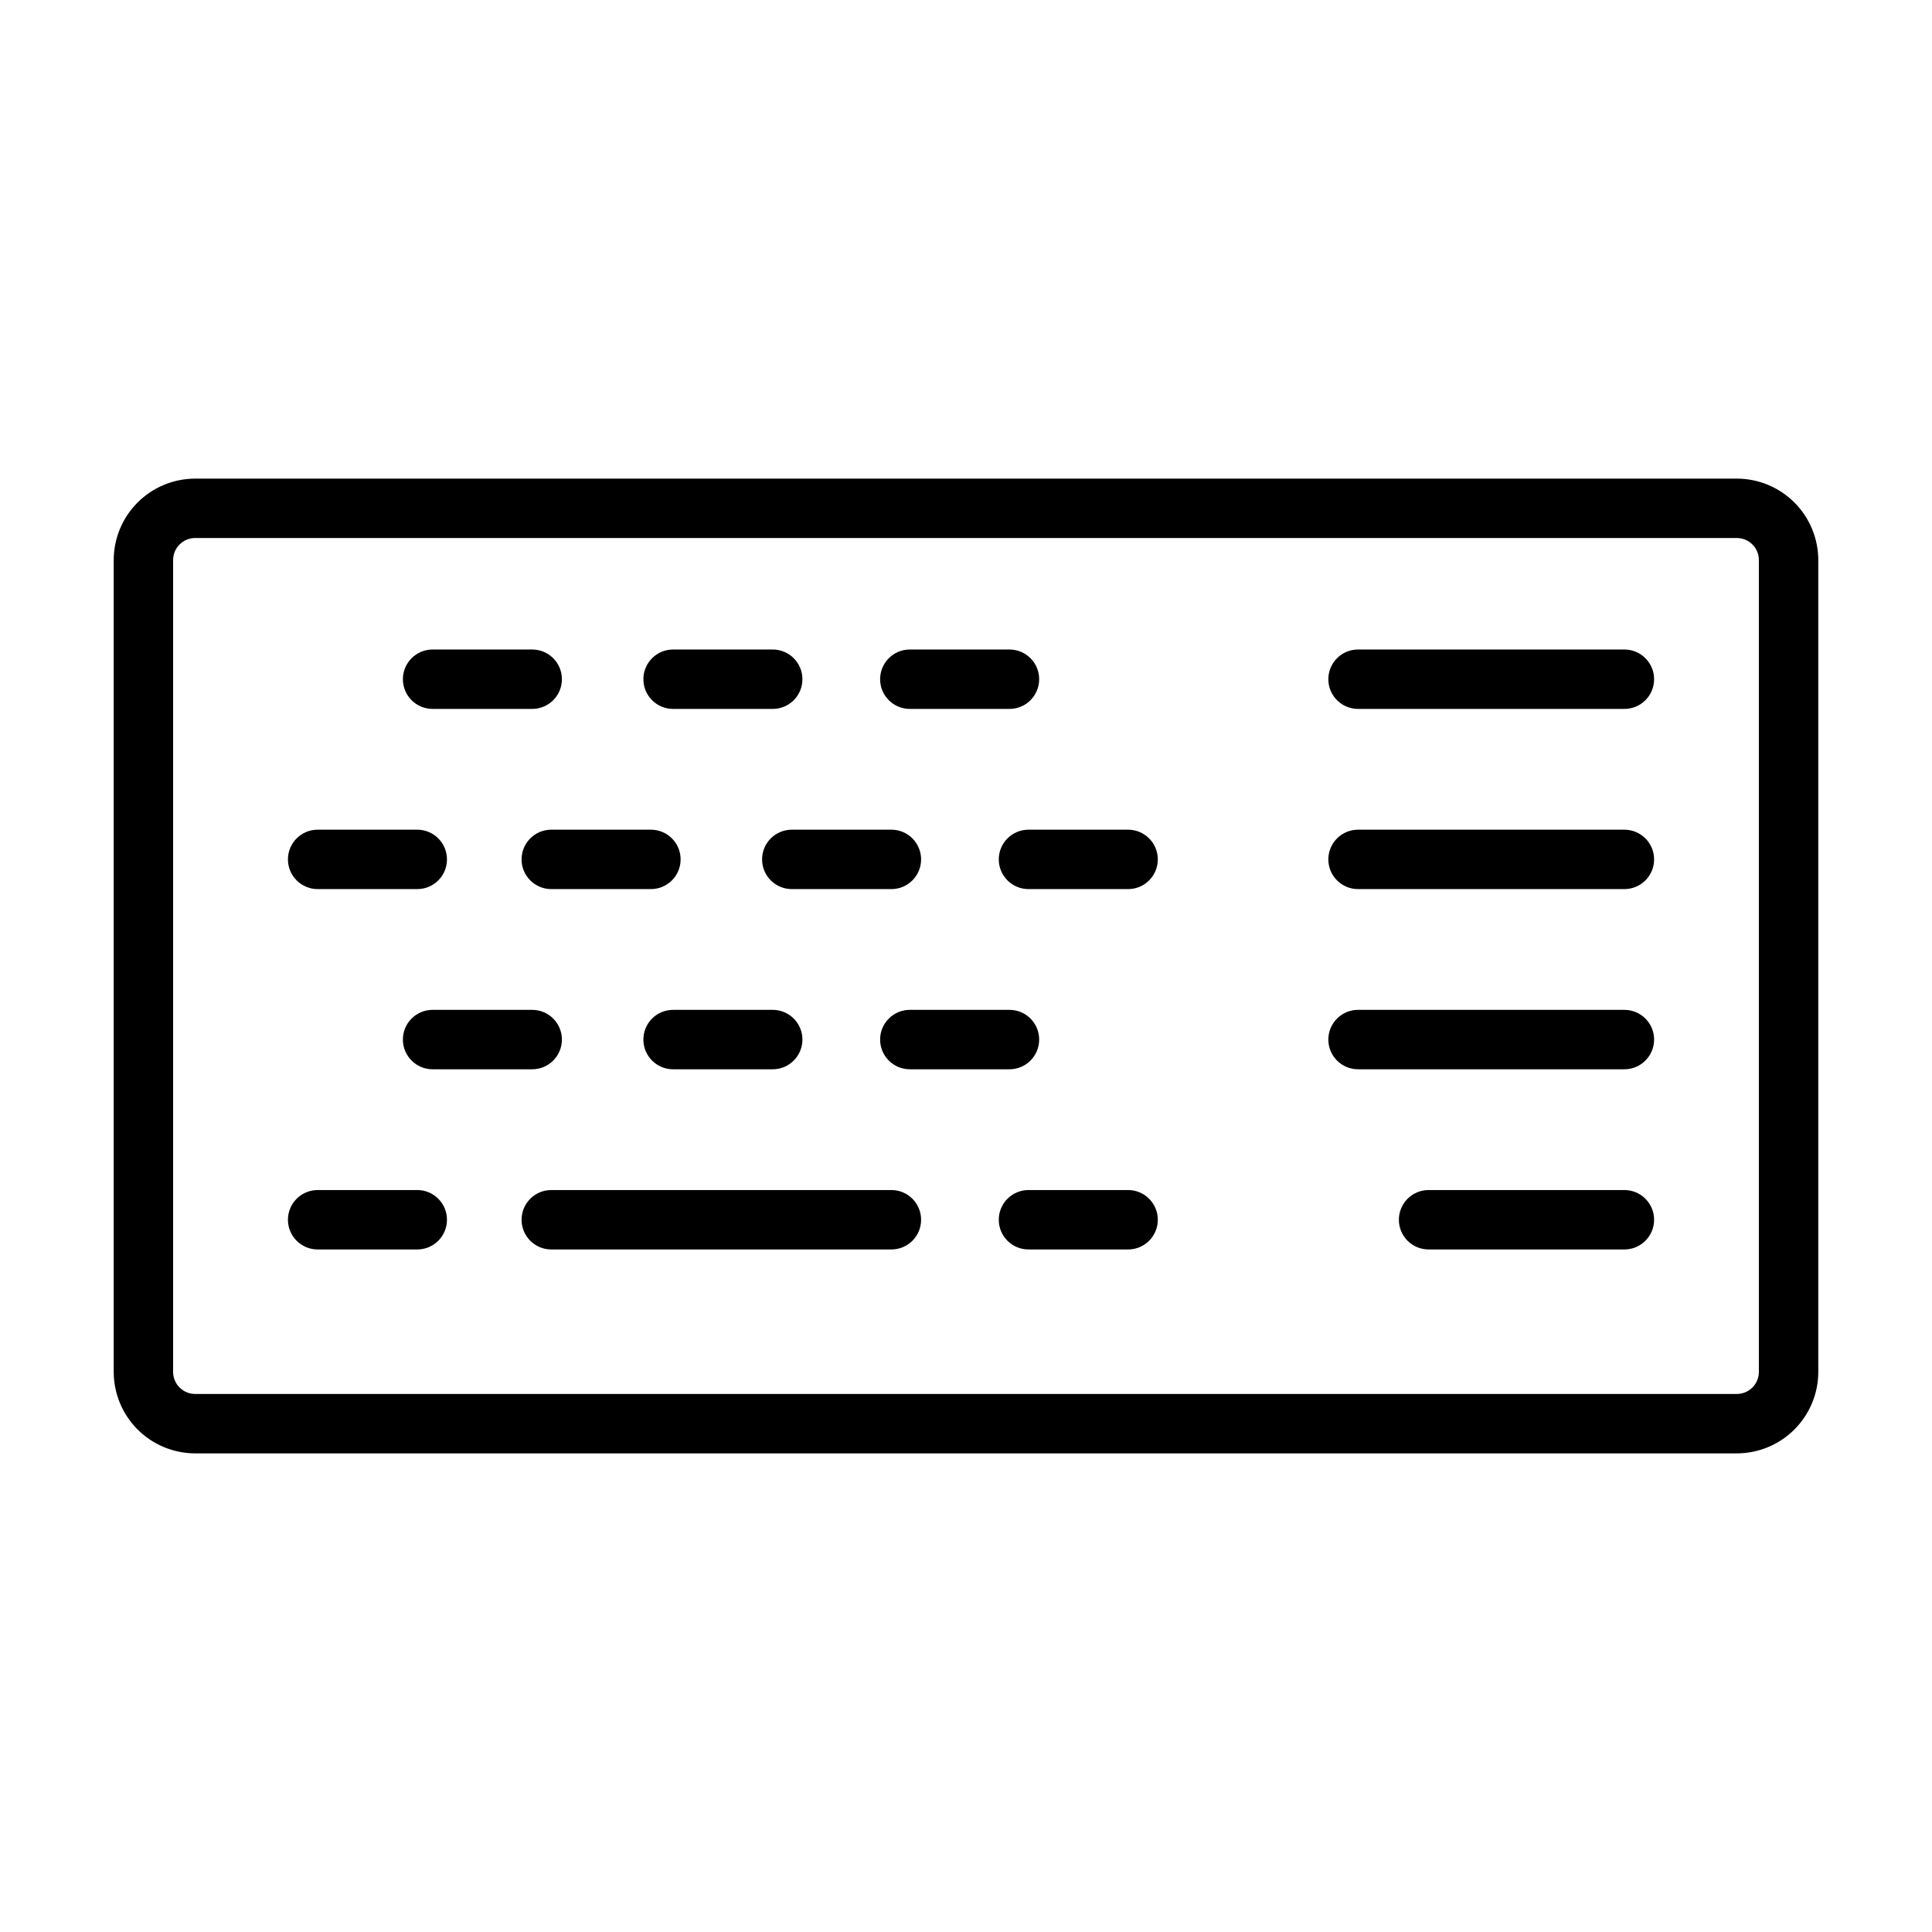 <?xml version="1.0" encoding="UTF-8"?>
<!-- Uploaded to: SVG Find, www.svgrepo.com, Generator: SVG Find Mixer Tools -->
<svg fill="#000000" width="800px" height="800px" version="1.1" viewBox="144 144 512 512" xmlns="http://www.w3.org/2000/svg">
 <g>
  <path d="m604.28 529.16h-408.56c-5.723-0.008-11.211-2.285-15.258-6.332-4.047-4.047-6.32-9.531-6.328-15.254v-215.15c0.008-5.723 2.281-11.207 6.328-15.254 4.047-4.047 9.535-6.324 15.258-6.332h408.56-0.004c5.727 0.008 11.211 2.285 15.258 6.332s6.324 9.531 6.332 15.254v215.15c-0.008 5.723-2.285 11.207-6.332 15.254s-9.531 6.324-15.258 6.332zm-408.56-242.58c-3.227 0.004-5.84 2.617-5.844 5.84v215.15c0.004 3.227 2.617 5.84 5.844 5.844h408.56-0.004c3.227-0.004 5.844-2.617 5.844-5.844v-215.15c0-3.227-2.617-5.84-5.844-5.84z"/>
  <path d="m574.48 331.87h-70.586c-4.348 0-7.871-3.523-7.871-7.871s3.523-7.871 7.871-7.871h70.586c4.348 0 7.875 3.523 7.875 7.871s-3.527 7.871-7.875 7.871z"/>
  <path d="m285.04 331.87h-26.398c-4.348 0-7.871-3.523-7.871-7.871s3.523-7.871 7.871-7.871h26.398c4.348 0 7.871 3.523 7.871 7.871s-3.523 7.871-7.871 7.871z"/>
  <path d="m348.78 331.87h-26.406c-4.348 0-7.871-3.523-7.871-7.871s3.523-7.871 7.871-7.871h26.406c4.348 0 7.871 3.523 7.871 7.871s-3.523 7.871-7.871 7.871z"/>
  <path d="m411.52 331.87h-26.406c-4.348 0-7.875-3.523-7.875-7.871s3.527-7.871 7.875-7.871h26.406c4.348 0 7.871 3.523 7.871 7.871s-3.523 7.871-7.871 7.871z"/>
  <path d="m285.04 427.37h-26.398c-4.348 0-7.871-3.527-7.871-7.875s3.523-7.871 7.871-7.871h26.398c4.348 0 7.871 3.523 7.871 7.871s-3.523 7.875-7.871 7.875z"/>
  <path d="m348.78 427.37h-26.406c-4.348 0-7.871-3.527-7.871-7.875s3.523-7.871 7.871-7.871h26.406c4.348 0 7.871 3.523 7.871 7.871s-3.523 7.875-7.871 7.875z"/>
  <path d="m411.52 427.37h-26.406c-4.348 0-7.875-3.527-7.875-7.875s3.527-7.871 7.875-7.871h26.406c4.348 0 7.871 3.523 7.871 7.871s-3.523 7.875-7.871 7.875z"/>
  <path d="m316.5 379.62h-26.406c-4.348 0-7.871-3.523-7.871-7.871s3.523-7.871 7.871-7.871h26.406c4.348 0 7.871 3.523 7.871 7.871s-3.523 7.871-7.871 7.871z"/>
  <path d="m254.58 379.62h-26.398c-4.348 0-7.875-3.523-7.875-7.871s3.527-7.871 7.875-7.871h26.398c4.348 0 7.871 3.523 7.871 7.871s-3.523 7.871-7.871 7.871z"/>
  <path d="m380.23 379.62h-26.398c-4.348 0-7.871-3.523-7.871-7.871s3.523-7.871 7.871-7.871h26.398c4.348 0 7.871 3.523 7.871 7.871s-3.523 7.871-7.871 7.871z"/>
  <path d="m442.96 379.62h-26.398c-4.348 0-7.875-3.523-7.875-7.871s3.527-7.871 7.875-7.871h26.398c4.348 0 7.871 3.523 7.871 7.871s-3.523 7.871-7.871 7.871z"/>
  <path d="m380.23 475.12h-90.137c-4.348 0-7.871-3.523-7.871-7.871s3.523-7.875 7.871-7.875h90.137c4.348 0 7.871 3.527 7.871 7.875s-3.523 7.871-7.871 7.871z"/>
  <path d="m254.58 475.12h-26.398c-4.348 0-7.875-3.523-7.875-7.871s3.527-7.875 7.875-7.875h26.398c4.348 0 7.871 3.527 7.871 7.875s-3.523 7.871-7.871 7.871z"/>
  <path d="m442.96 475.12h-26.398c-4.348 0-7.875-3.523-7.875-7.871s3.527-7.875 7.875-7.875h26.398c4.348 0 7.871 3.527 7.871 7.875s-3.523 7.871-7.871 7.871z"/>
  <path d="m574.48 379.62h-70.586c-4.348 0-7.871-3.523-7.871-7.871s3.523-7.871 7.871-7.871h70.586c4.348 0 7.875 3.523 7.875 7.871s-3.527 7.871-7.875 7.871z"/>
  <path d="m574.48 427.37h-70.586c-4.348 0-7.871-3.527-7.871-7.875s3.523-7.871 7.871-7.871h70.586c4.348 0 7.875 3.523 7.875 7.871s-3.527 7.875-7.875 7.875z"/>
  <path d="m574.48 475.12h-51.891c-4.348 0-7.871-3.523-7.871-7.871s3.523-7.875 7.871-7.875h51.891c4.348 0 7.875 3.527 7.875 7.875s-3.527 7.871-7.875 7.871z"/>
 </g>
</svg>